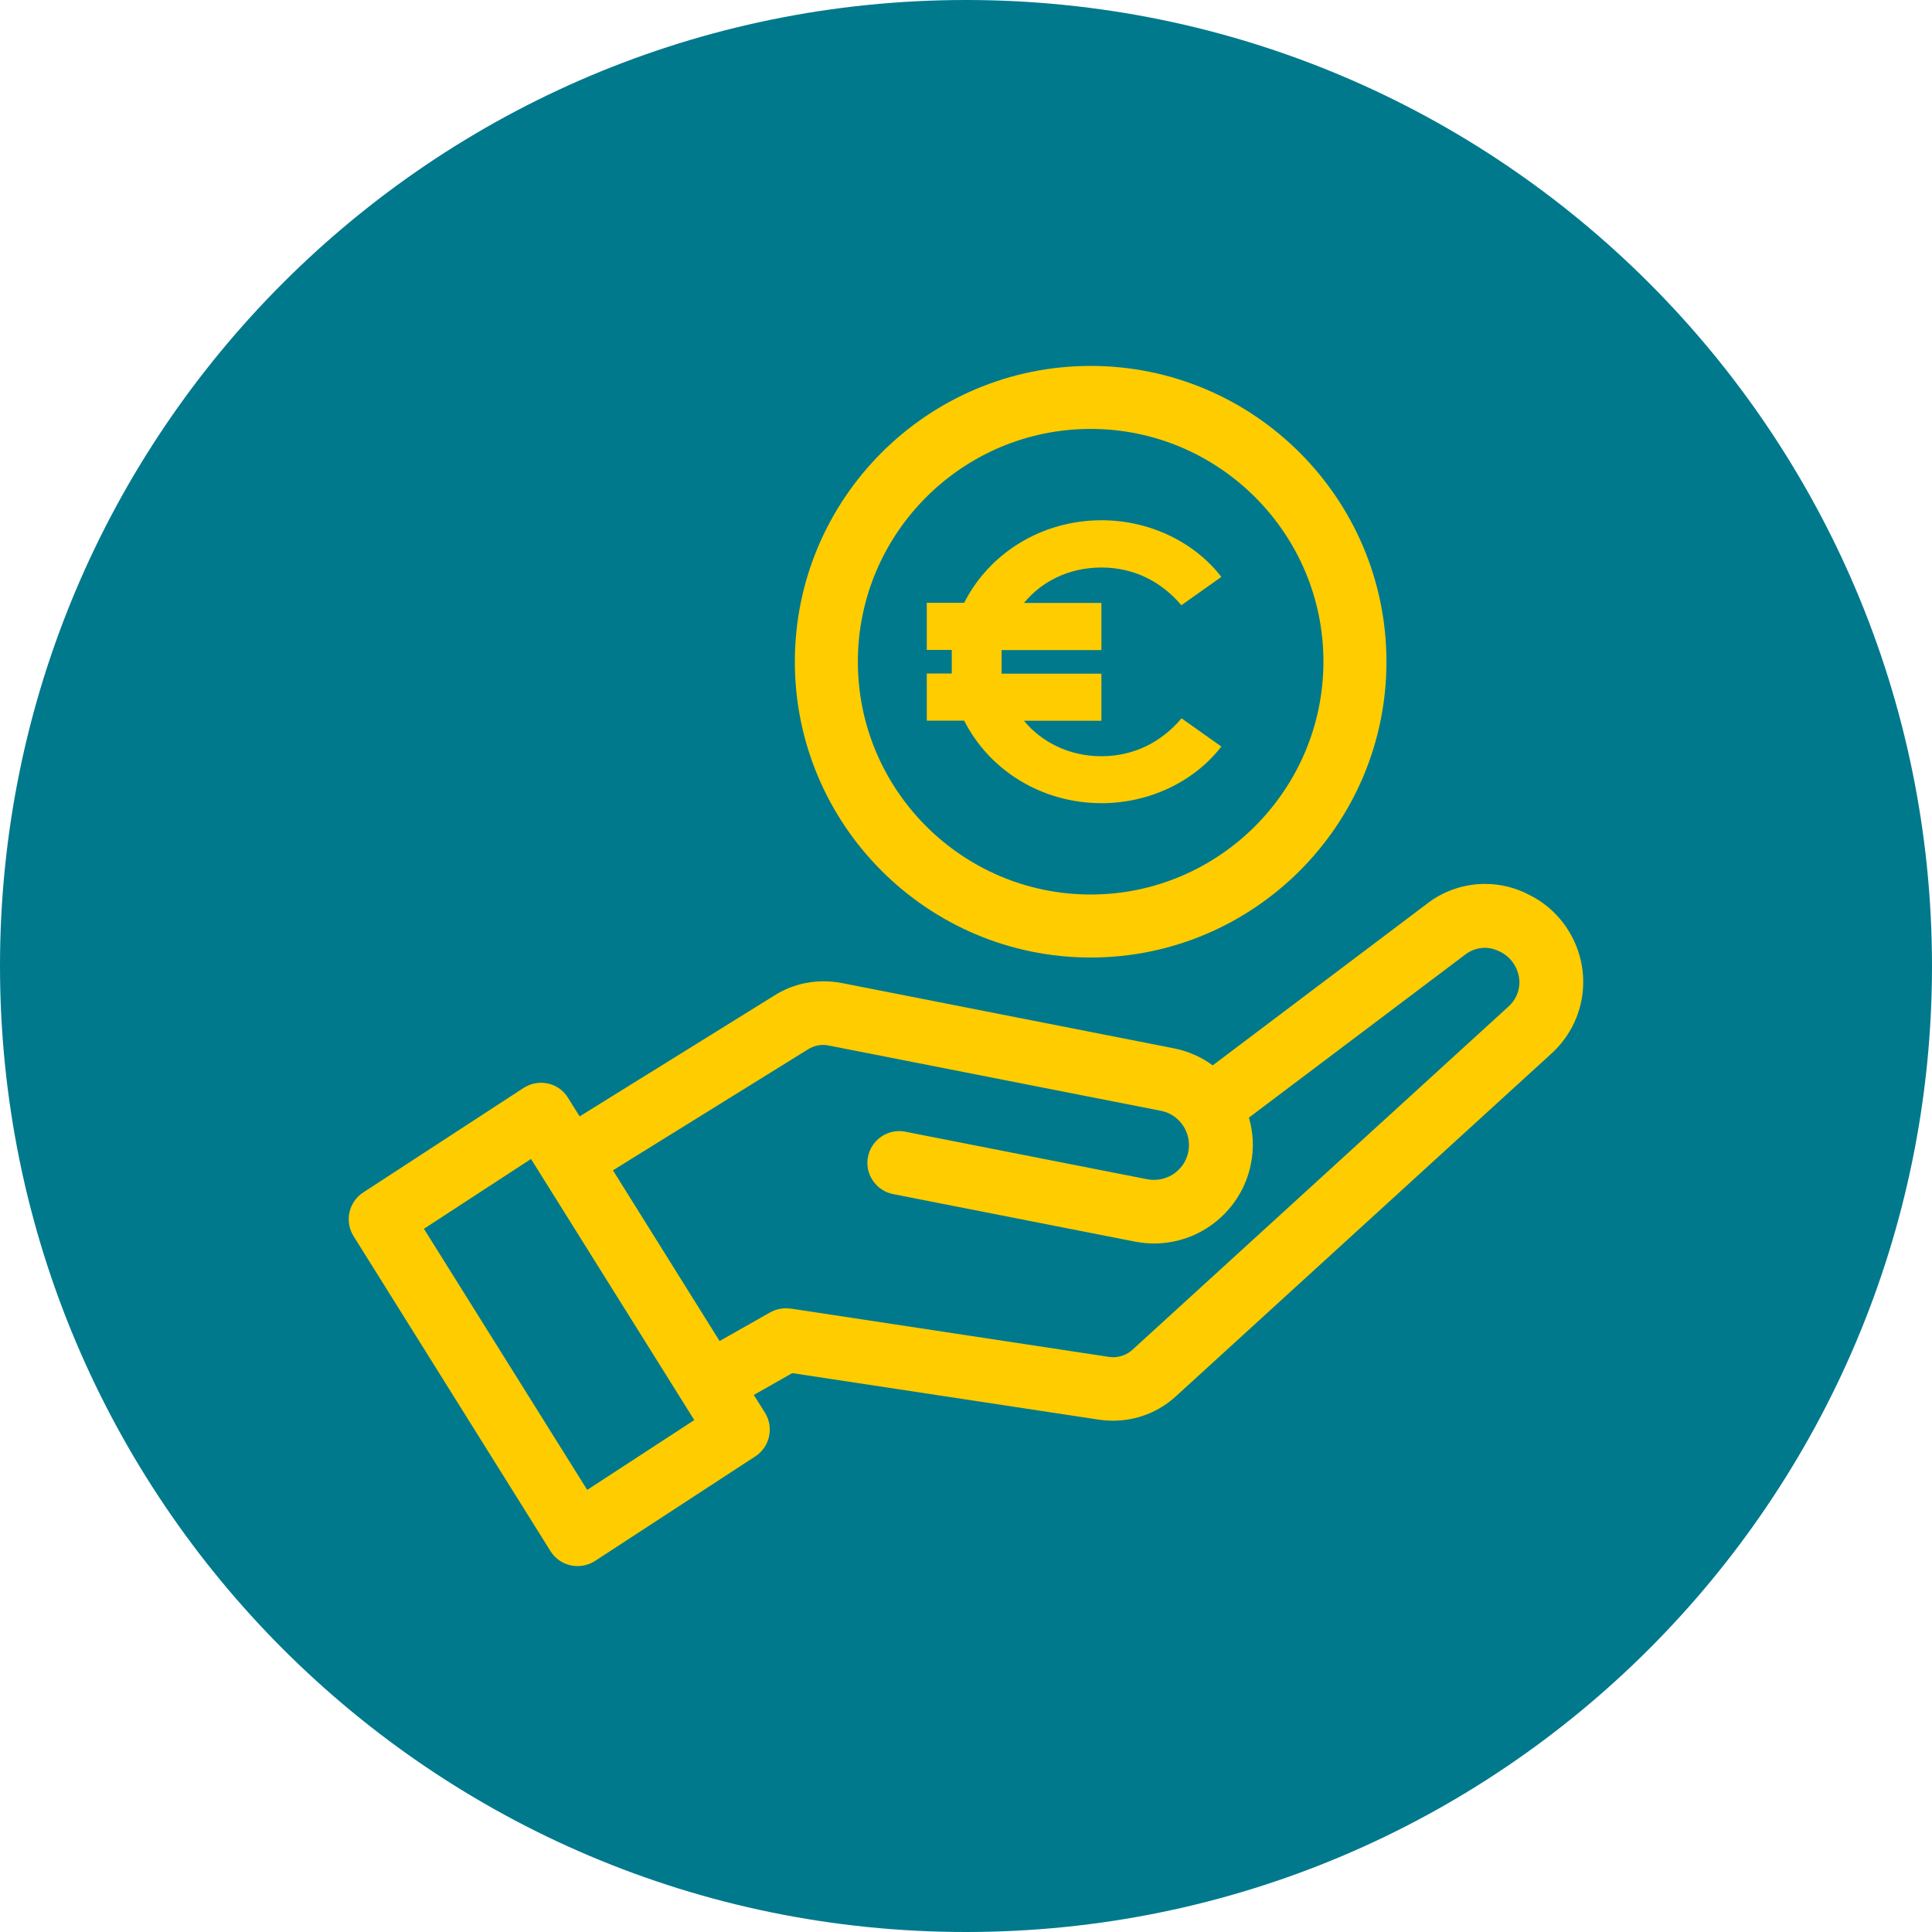 <?xml version="1.0" encoding="UTF-8"?>
<svg xmlns="http://www.w3.org/2000/svg" viewBox="0 0 127.56 127.56">
  <defs>
    <style>
      .cls-1 {
        fill: #fc0;
      }

      .cls-1, .cls-2 {
        stroke-width: 0px;
      }

      .cls-2 {
        fill: #00798d;
      }
    </style>
  </defs>
  <g id="Hintergrund">
    <path class="cls-2" d="M63.78,127.56c35.22,0,63.78-28.56,63.78-63.78S99,0,63.78,0,0,28.56,0,63.78s28.56,63.78,63.78,63.78"/>
  </g>
  <g id="Ebene_1" data-name="Ebene 1">
    <path class="cls-1" d="M52.22,86.4l20.94,3.18c.13.02.24.03.34.03.49,0,.95-.19,1.3-.52l24.75-22.59c.49-.42.76-1,.77-1.61,0-.86-.49-1.67-1.27-2.05-.33-.17-.67-.26-1.01-.26-.46,0-.92.15-1.29.44l-14.29,10.77c.29.99.34,2.04.13,3.06-.6,3.04-3.29,5.25-6.38,5.25-.41,0-.83-.04-1.26-.12l-15.98-3.14c-.55-.11-1.02-.42-1.34-.89s-.43-1.03-.32-1.58c.2-.98,1.06-1.69,2.06-1.69.13,0,.27.01.4.04l15.98,3.14c.15.03.3.04.45.04,1.1,0,2.05-.78,2.26-1.86.24-1.24-.57-2.46-1.81-2.7l-21.88-4.3c-.15-.03-.28-.05-.41-.05-.37,0-.73.11-1.04.31l-12.85,7.97,7.04,11.27,3.34-1.89c.32-.18.68-.27,1.04-.27l.31.02ZM38.77,98.37l7.07-4.61-10.78-17.24-7.07,4.61,10.78,17.24ZM38.13,103.4c-.73,0-1.39-.37-1.78-.98l-13.01-20.81c-.6-.96-.32-2.25.63-2.87l10.6-6.91c.37-.23.75-.34,1.15-.34.73,0,1.4.37,1.78.99l.77,1.23,12.84-7.97c.97-.62,2.1-.95,3.27-.95.41,0,.83.04,1.23.12l21.87,4.3c.94.18,1.82.57,2.59,1.13l14.16-10.68c1.08-.84,2.44-1.3,3.82-1.3,1.02,0,2.03.25,2.93.73,2.2,1.09,3.6,3.4,3.55,5.87-.03,1.78-.82,3.47-2.15,4.65l-24.72,22.56c-1.13,1.05-2.61,1.63-4.16,1.63-.33,0-.65-.02-.97-.07l-20.22-3.07-2.54,1.44.74,1.18c.6.96.32,2.25-.63,2.87l-10.59,6.91c-.37.23-.75.34-1.15.34"/>
    <path class="cls-1" d="M72.01,28.32c-8.47,0-15.37,6.9-15.37,15.37s6.9,15.37,15.37,15.37c8.47,0,15.36-6.91,15.37-15.37,0-8.47-6.9-15.37-15.37-15.37M72.01,63.22c-10.77,0-19.53-8.76-19.53-19.53s8.76-19.53,19.53-19.53,19.53,8.76,19.53,19.53-8.76,19.53-19.53,19.53"/>
    <path class="cls-1" d="M78,47.42l2.64,1.87c-1.81,2.34-4.78,3.74-7.91,3.74-3.96,0-7.42-2.18-9.07-5.45h-2.47v-3.11h1.65v-1.56h-1.65v-3.11h2.47c1.65-3.27,5.11-5.45,9.07-5.45,3.13,0,6.1,1.4,7.91,3.74l-2.64,1.87c-1.32-1.56-3.13-2.49-5.28-2.49s-3.96.93-5.11,2.34h5.11v3.11h-6.59v1.56h6.59v3.11h-5.11c1.15,1.4,2.97,2.34,5.11,2.34s3.96-.93,5.28-2.49"/>
  </g>
</svg>